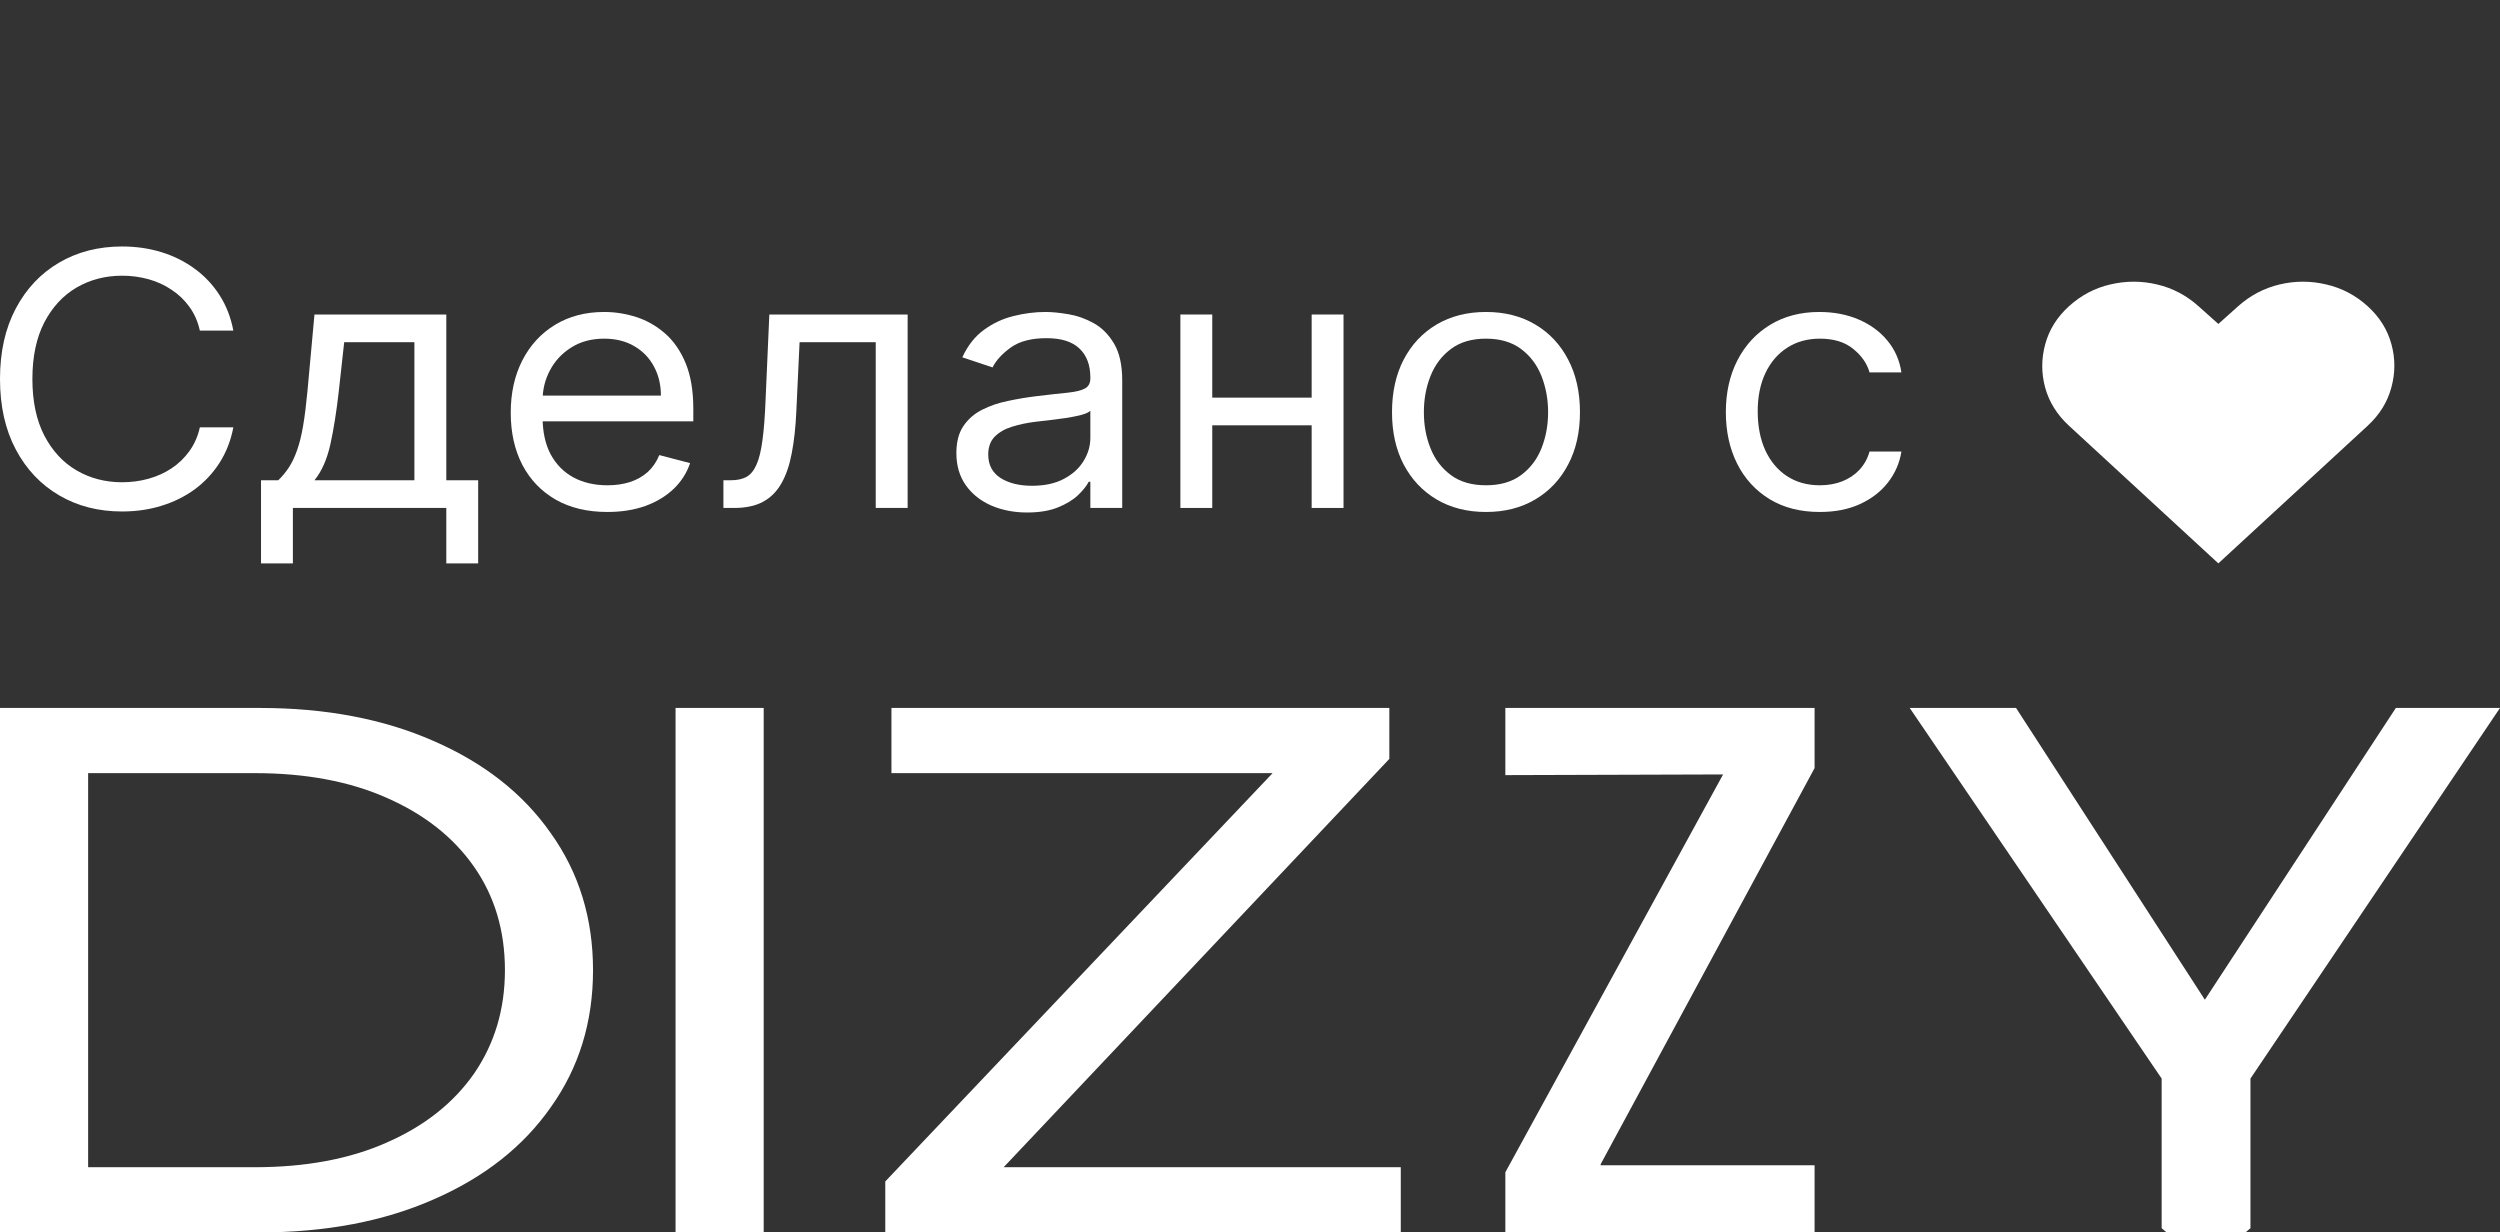 <?xml version="1.0" encoding="UTF-8"?> <svg xmlns="http://www.w3.org/2000/svg" width="71" height="35" viewBox="0 0 71 35" fill="none"><rect x="0" y="0" width="71" height="35" fill="#333333" stroke="none"/><path fill-rule="evenodd" clip-rule="evenodd" d="M0 35V20.106H7.383C9.251 20.106 10.894 20.419 12.312 21.043C13.747 21.667 14.857 22.539 15.641 23.66C16.442 24.78 16.842 26.078 16.842 27.553C16.842 29.028 16.442 30.326 15.641 31.447C14.857 32.567 13.747 33.44 12.312 34.064C10.894 34.688 9.251 35 7.383 35H0ZM2.503 33.149H7.232C8.684 33.149 9.935 32.915 10.986 32.447C12.054 31.979 12.88 31.326 13.464 30.489C14.048 29.638 14.34 28.66 14.34 27.553C14.34 26.433 14.048 25.454 13.464 24.617C12.88 23.78 12.054 23.128 10.986 22.66C9.935 22.192 8.684 21.957 7.232 21.957H2.503V33.149ZM42.892 20.106H42.752V22.013H42.892L48.936 21.994L42.752 33.292V35H42.892H51.394H51.534V33.094H51.394H45.455L45.461 33.059L51.534 21.814V20.106H51.394H42.892ZM25.142 33.553V35H39.782V33.149H28.504L39.457 21.553V20.106H25.317V21.957H36.142L25.142 33.553ZM19.186 35V20.106H21.689V35H19.186ZM54.236 20.106H57.257H57.256L62.618 28.392L68.042 20.106H70.921H71L63.913 30.631V34.881L63.773 35H61.531L61.391 34.881V30.631L54.236 20.106Z" fill="white"></path><path d="M63.001 16L58.758 12.09C58.42 11.778 58.194 11.416 58.081 11.003C57.971 10.589 57.973 10.179 58.086 9.77C58.198 9.36 58.423 9.002 58.758 8.698C59.102 8.386 59.494 8.179 59.934 8.078C60.377 7.974 60.819 7.974 61.259 8.078C61.702 8.182 62.095 8.389 62.439 8.698L63.001 9.2L63.562 8.698C63.908 8.389 64.302 8.182 64.742 8.078C65.182 7.974 65.622 7.974 66.062 8.078C66.505 8.179 66.899 8.386 67.243 8.698C67.578 9.002 67.803 9.36 67.915 9.77C68.028 10.179 68.028 10.589 67.915 11.003C67.805 11.416 67.581 11.778 67.243 12.09L63.001 16Z" fill="white"></path><path d="M6.627 9.39H5.676C5.62 9.134 5.521 8.91 5.381 8.717C5.243 8.524 5.074 8.362 4.875 8.231C4.678 8.097 4.459 7.997 4.219 7.93C3.978 7.863 3.728 7.83 3.467 7.83C2.991 7.83 2.561 7.942 2.175 8.166C1.791 8.39 1.486 8.721 1.258 9.157C1.033 9.593 0.92 10.129 0.92 10.763C0.92 11.398 1.033 11.933 1.258 12.369C1.486 12.806 1.791 13.136 2.175 13.36C2.561 13.584 2.991 13.696 3.467 13.696C3.728 13.696 3.978 13.663 4.219 13.596C4.459 13.529 4.678 13.43 4.875 13.299C5.074 13.166 5.243 13.002 5.381 12.809C5.521 12.614 5.62 12.389 5.676 12.137H6.627C6.556 12.511 6.425 12.846 6.236 13.142C6.047 13.438 5.812 13.689 5.53 13.897C5.249 14.102 4.933 14.258 4.583 14.365C4.235 14.473 3.863 14.526 3.467 14.526C2.797 14.526 2.201 14.374 1.68 14.068C1.158 13.763 0.748 13.329 0.449 12.766C0.15 12.204 0 11.536 0 10.763C0 9.99 0.15 9.323 0.449 8.76C0.748 8.197 1.158 7.763 1.68 7.458C2.201 7.153 2.797 7 3.467 7C3.863 7 4.235 7.054 4.583 7.161C4.933 7.268 5.249 7.426 5.53 7.633C5.812 7.838 6.047 8.089 6.236 8.384C6.425 8.678 6.556 9.013 6.627 9.39Z" fill="white"></path><path d="M7.413 16V13.639H7.903C8.024 13.522 8.127 13.396 8.214 13.26C8.301 13.124 8.376 12.963 8.44 12.777C8.507 12.589 8.563 12.36 8.609 12.09C8.655 11.818 8.696 11.491 8.732 11.107L8.931 8.932H12.675V13.639H13.58V16H12.675V14.426H8.318V16H7.413ZM8.931 13.639H11.769V9.719H9.775L9.622 11.107C9.558 11.681 9.478 12.183 9.384 12.613C9.289 13.042 9.138 13.384 8.931 13.639Z" fill="white"></path><path d="M17.251 14.54C16.683 14.54 16.194 14.424 15.782 14.19C15.373 13.954 15.057 13.625 14.835 13.203C14.615 12.778 14.505 12.285 14.505 11.722C14.505 11.159 14.615 10.663 14.835 10.234C15.057 9.802 15.367 9.466 15.763 9.225C16.162 8.982 16.627 8.86 17.159 8.86C17.466 8.86 17.769 8.908 18.068 9.003C18.367 9.099 18.639 9.254 18.885 9.468C19.13 9.68 19.326 9.962 19.471 10.312C19.617 10.663 19.69 11.095 19.69 11.607V11.965H15.149V11.235H18.77C18.77 10.925 18.703 10.649 18.57 10.405C18.44 10.162 18.253 9.97 18.01 9.829C17.77 9.689 17.486 9.618 17.159 9.618C16.798 9.618 16.486 9.702 16.223 9.869C15.962 10.033 15.761 10.248 15.621 10.513C15.48 10.777 15.41 11.061 15.41 11.364V11.851C15.41 12.265 15.487 12.617 15.64 12.906C15.796 13.192 16.012 13.41 16.288 13.56C16.564 13.708 16.885 13.782 17.251 13.782C17.489 13.782 17.703 13.751 17.895 13.689C18.09 13.625 18.257 13.529 18.398 13.403C18.538 13.274 18.647 13.114 18.724 12.924L19.598 13.153C19.506 13.429 19.351 13.672 19.134 13.882C18.917 14.09 18.648 14.252 18.329 14.369C18.009 14.483 17.65 14.54 17.251 14.54Z" fill="white"></path><path d="M20.545 14.426V13.639H20.76C20.936 13.639 21.084 13.607 21.201 13.543C21.319 13.476 21.413 13.36 21.485 13.195C21.559 13.029 21.615 12.797 21.654 12.502C21.695 12.204 21.724 11.824 21.742 11.364L21.849 8.932H25.777V14.426H24.871V9.719H22.708L22.616 11.679C22.596 12.13 22.552 12.527 22.486 12.87C22.422 13.211 22.324 13.497 22.191 13.729C22.06 13.96 21.886 14.134 21.669 14.251C21.452 14.368 21.179 14.426 20.852 14.426H20.545Z" fill="white"></path><path d="M29.171 14.555C28.797 14.555 28.459 14.489 28.154 14.358C27.85 14.225 27.608 14.033 27.43 13.782C27.251 13.529 27.161 13.224 27.161 12.867C27.161 12.552 27.228 12.296 27.36 12.101C27.494 11.903 27.671 11.748 27.894 11.636C28.116 11.524 28.361 11.44 28.63 11.386C28.901 11.328 29.173 11.283 29.447 11.25C29.805 11.207 30.095 11.175 30.317 11.153C30.543 11.129 30.706 11.09 30.808 11.035C30.913 10.98 30.966 10.885 30.966 10.749V10.72C30.966 10.367 30.862 10.093 30.655 9.897C30.45 9.702 30.14 9.604 29.723 9.604C29.291 9.604 28.952 9.692 28.707 9.869C28.461 10.045 28.289 10.234 28.189 10.434L27.33 10.148C27.483 9.814 27.688 9.554 27.944 9.368C28.202 9.18 28.483 9.048 28.787 8.975C29.094 8.898 29.396 8.86 29.692 8.86C29.881 8.86 30.099 8.882 30.344 8.924C30.592 8.965 30.831 9.05 31.061 9.178C31.294 9.307 31.487 9.502 31.641 9.762C31.794 10.021 31.871 10.37 31.871 10.806V14.426H30.966V13.682H30.92C30.858 13.801 30.756 13.929 30.613 14.065C30.47 14.201 30.279 14.316 30.041 14.412C29.804 14.507 29.513 14.555 29.171 14.555ZM29.309 13.796C29.667 13.796 29.968 13.731 30.214 13.6C30.462 13.469 30.649 13.299 30.774 13.092C30.902 12.884 30.966 12.666 30.966 12.437V11.665C30.927 11.707 30.843 11.747 30.712 11.783C30.585 11.816 30.436 11.846 30.268 11.872C30.101 11.896 29.939 11.917 29.78 11.936C29.625 11.953 29.498 11.967 29.401 11.979C29.166 12.008 28.946 12.055 28.741 12.119C28.539 12.181 28.376 12.275 28.25 12.401C28.128 12.525 28.066 12.695 28.066 12.909C28.066 13.203 28.183 13.425 28.415 13.575C28.65 13.723 28.948 13.796 29.309 13.796Z" fill="white"></path><path d="M37.465 11.293V12.079H34.213V11.293H37.465ZM34.428 8.932V14.426H33.523V8.932H34.428ZM38.156 8.932V14.426H37.251V8.932H38.156Z" fill="white"></path><path d="M42.202 14.54C41.67 14.54 41.203 14.422 40.802 14.186C40.403 13.95 40.091 13.62 39.866 13.195C39.644 12.771 39.533 12.275 39.533 11.707C39.533 11.135 39.644 10.636 39.866 10.209C40.091 9.782 40.403 9.45 40.802 9.214C41.203 8.978 41.67 8.86 42.202 8.86C42.734 8.86 43.199 8.978 43.598 9.214C43.999 9.45 44.311 9.782 44.534 10.209C44.759 10.636 44.871 11.135 44.871 11.707C44.871 12.275 44.759 12.771 44.534 13.195C44.311 13.62 43.999 13.95 43.598 14.186C43.199 14.422 42.734 14.54 42.202 14.54ZM42.202 13.782C42.606 13.782 42.938 13.686 43.199 13.492C43.46 13.299 43.653 13.045 43.778 12.73C43.903 12.416 43.966 12.075 43.966 11.707C43.966 11.34 43.903 10.998 43.778 10.681C43.653 10.364 43.46 10.107 43.199 9.912C42.938 9.716 42.606 9.618 42.202 9.618C41.798 9.618 41.465 9.716 41.205 9.912C40.944 10.107 40.751 10.364 40.626 10.681C40.5 10.998 40.438 11.34 40.438 11.707C40.438 12.075 40.5 12.416 40.626 12.73C40.751 13.045 40.944 13.299 41.205 13.492C41.465 13.686 41.798 13.782 42.202 13.782Z" fill="white"></path><path d="M51.684 14.54C51.131 14.54 50.656 14.419 50.257 14.176C49.858 13.932 49.551 13.597 49.336 13.171C49.122 12.744 49.014 12.256 49.014 11.707C49.014 11.149 49.124 10.657 49.344 10.23C49.566 9.801 49.876 9.466 50.272 9.225C50.671 8.982 51.136 8.86 51.668 8.86C52.082 8.86 52.456 8.932 52.788 9.075C53.12 9.218 53.393 9.418 53.605 9.676C53.817 9.933 53.949 10.234 54 10.577H53.095C53.026 10.327 52.872 10.105 52.635 9.912C52.399 9.716 52.082 9.618 51.684 9.618C51.331 9.618 51.021 9.704 50.755 9.876C50.492 10.045 50.286 10.285 50.138 10.595C49.992 10.903 49.919 11.264 49.919 11.679C49.919 12.103 49.991 12.473 50.134 12.788C50.28 13.102 50.484 13.347 50.748 13.521C51.014 13.695 51.326 13.782 51.684 13.782C51.919 13.782 52.132 13.744 52.324 13.668C52.516 13.591 52.678 13.482 52.811 13.339C52.944 13.195 53.039 13.024 53.095 12.823H54C53.949 13.148 53.822 13.44 53.62 13.7C53.421 13.957 53.156 14.163 52.826 14.315C52.499 14.465 52.118 14.54 51.684 14.54Z" fill="white"></path></svg> 
